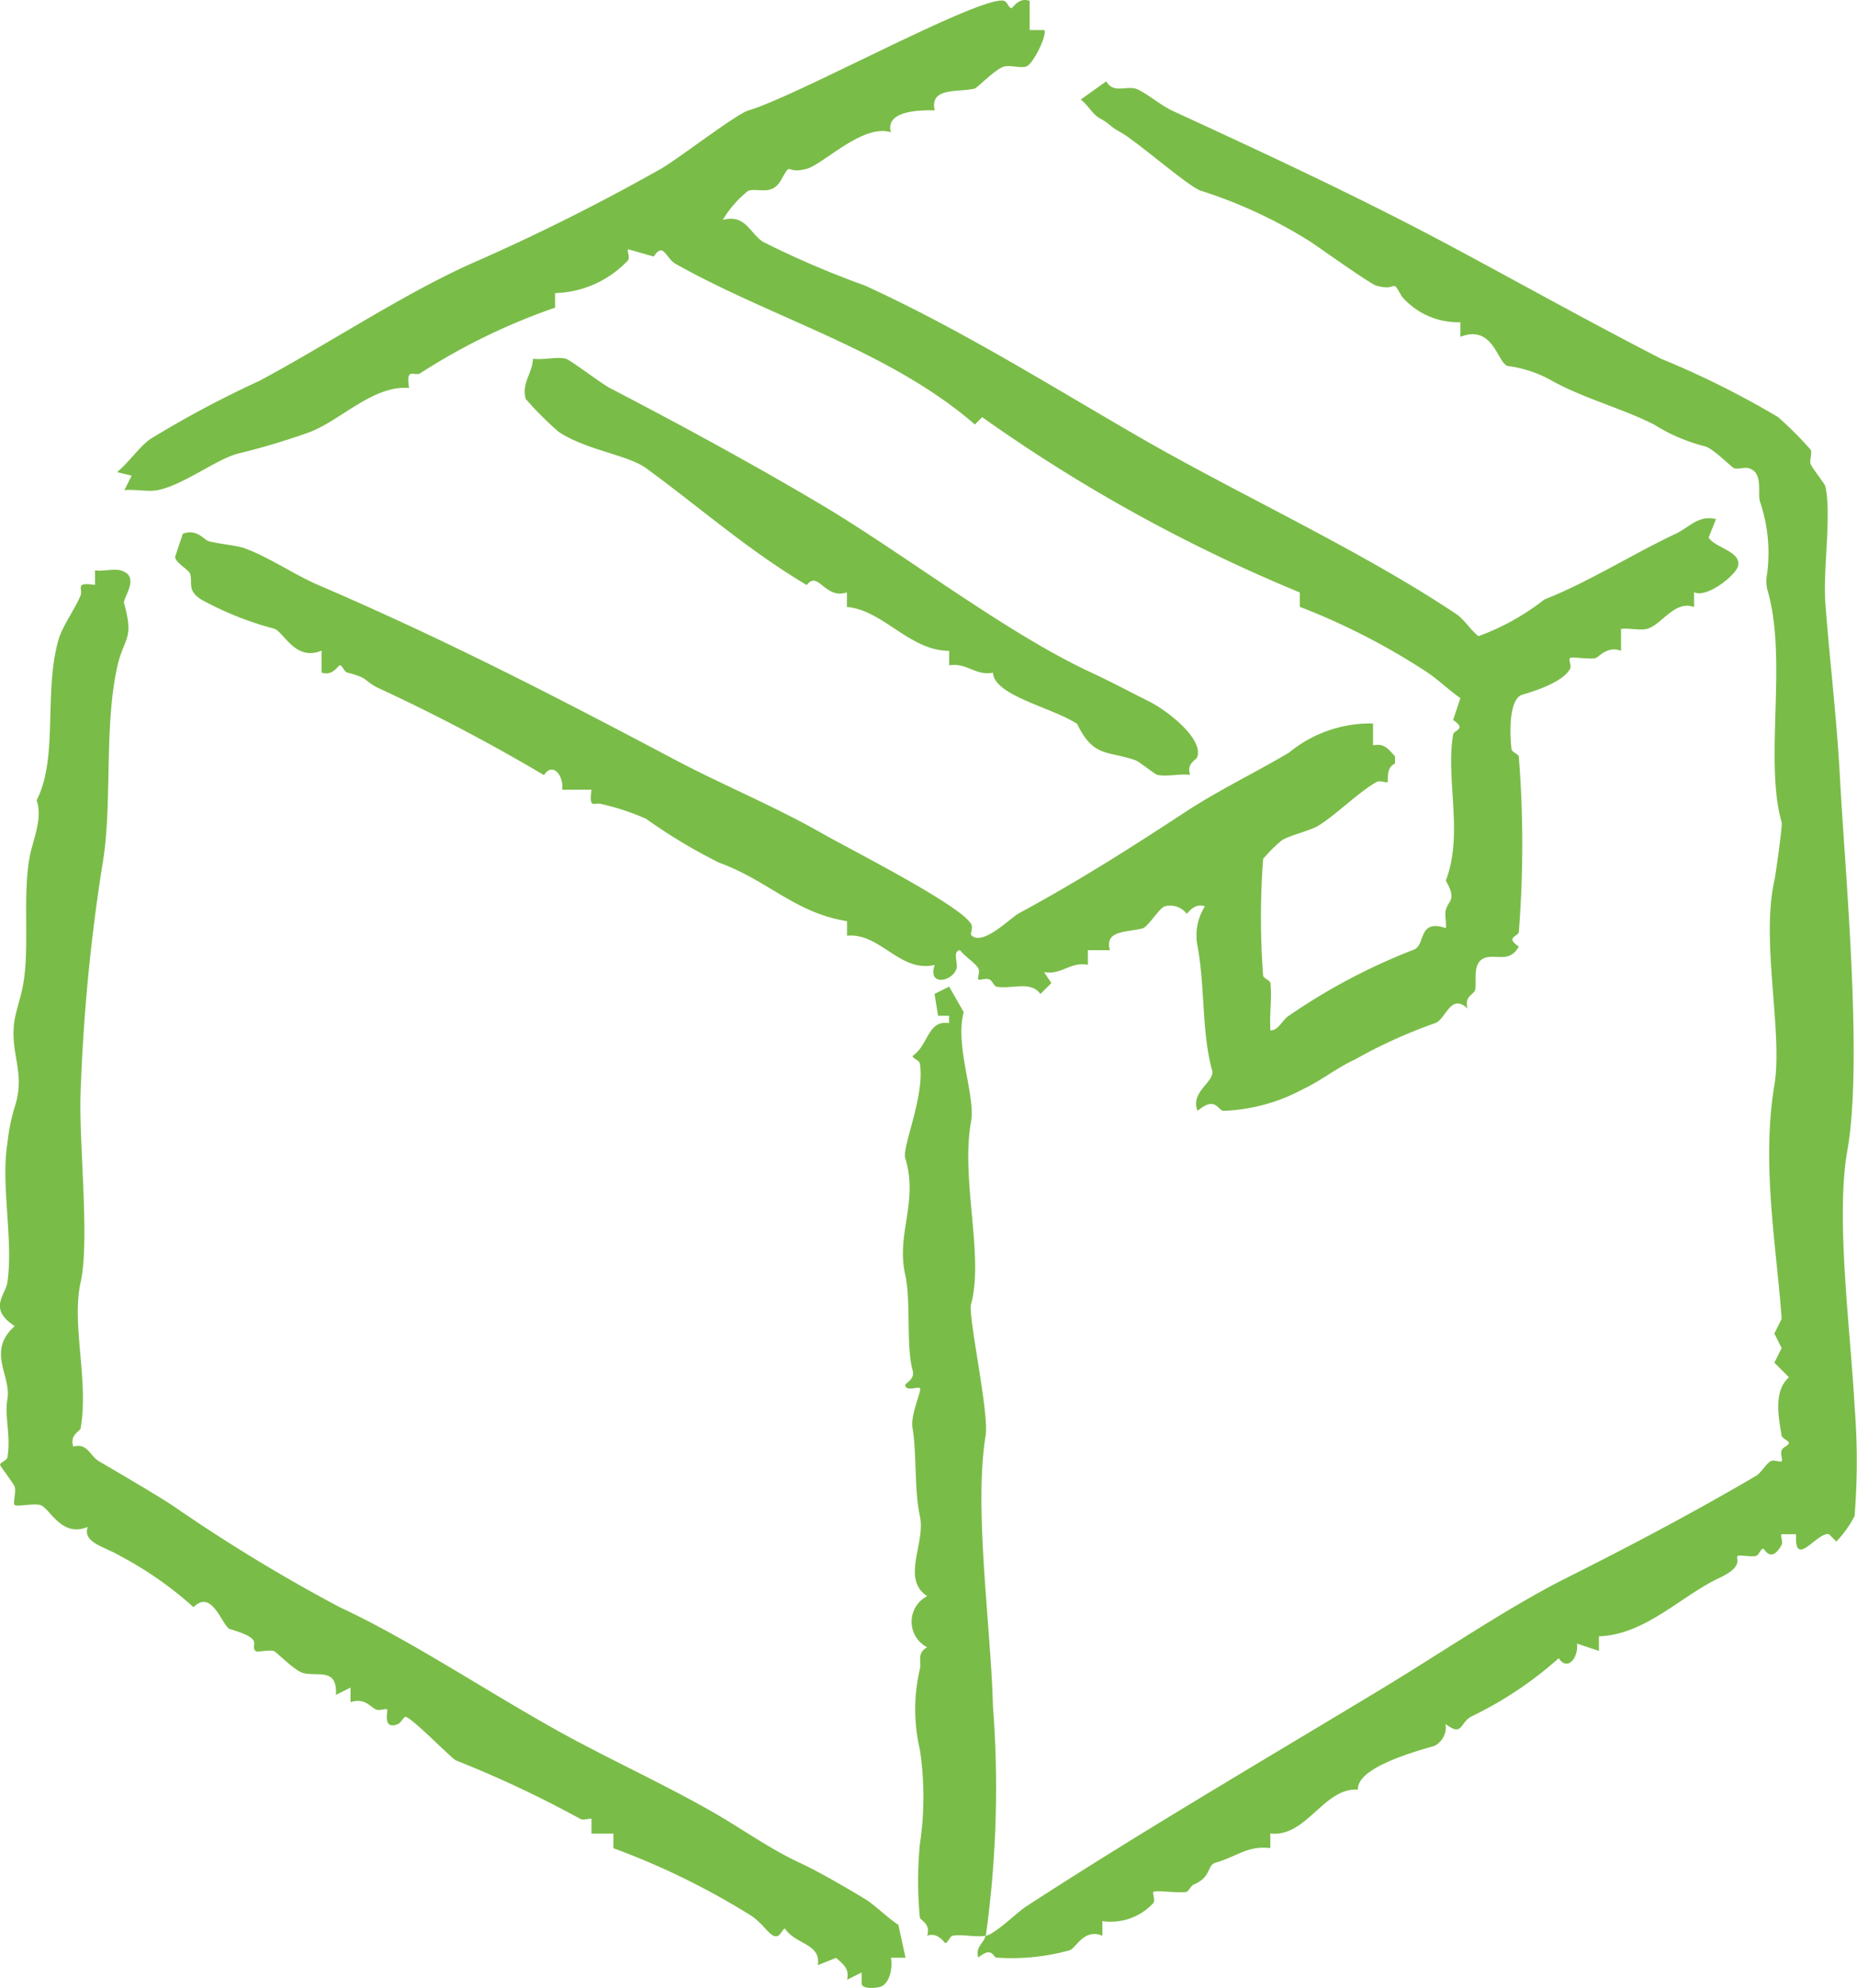 <svg id="img-flow_07" xmlns="http://www.w3.org/2000/svg" xmlns:xlink="http://www.w3.org/1999/xlink" width="52.98" height="56.708" viewBox="0 0 52.98 56.708">
  <defs>
    <clipPath id="clip-path">
      <rect id="長方形_76" data-name="長方形 76" width="52.98" height="56.708" fill="#7abc48"/>
    </clipPath>
  </defs>
  <g id="グループ_128" data-name="グループ 128" transform="translate(0 0)" clip-path="url(#clip-path)">
    <path id="パス_536" data-name="パス 536" d="M51.294,16.9v.416c-.564-.206-.936.53-1.354.625-.207.047-.5-.03-.729,0v.625c-.388-.157-.642.19-.729.208-.2.041-.679-.051-.729,0s.056.215,0,.312c-.21.369-.972.62-1.353.729-.4.114-.364,1.147-.313,1.562.01.077.2.133.208.208a31.806,31.806,0,0,1,0,5c-.023.137-.4.149,0,.417-.257.462-.621.225-.938.313-.423.117-.244.7-.312.937-.031.107-.321.18-.209.521-.494-.469-.624.324-.937.416a14.321,14.321,0,0,0-2.291,1.041c-.474.212-.96.6-1.458.833a5.172,5.172,0,0,1-2.291.625c-.163-.037-.226-.423-.729,0-.222-.541.5-.832.416-1.146-.305-1.108-.2-2.379-.416-3.541a1.56,1.56,0,0,1,.208-1.146c-.309-.114-.486.21-.521.208a.591.591,0,0,0-.625-.208c-.149.043-.476.582-.625.625-.431.123-1.106.04-.938.625H34v.417c-.494-.1-.755.3-1.25.208l.208.313-.312.312c-.278-.387-.821-.132-1.25-.208-.073-.013-.118-.171-.208-.208-.112-.047-.276.037-.313,0s.055-.214,0-.313c-.095-.17-.39-.339-.521-.521-.225.023-.056.359-.1.521-.114.38-.838.52-.625-.1-.994.233-1.552-.926-2.5-.833v-.416c-1.473-.231-2.256-1.162-3.646-1.667a15.277,15.277,0,0,1-2.083-1.25,6.748,6.748,0,0,0-1.25-.417c-.235-.085-.388.183-.313-.416h-.833c.045-.407-.273-.8-.521-.416A52.869,52.869,0,0,0,13.7,19.6c-.393-.22-.212-.251-.833-.416-.085-.023-.14-.208-.209-.208-.043,0-.205.323-.521.208v-.625c-.755.319-1.081-.546-1.354-.625A9.222,9.222,0,0,1,8.7,17.1c-.406-.263-.236-.464-.312-.729-.037-.129-.5-.36-.417-.521l.208-.625c.4-.148.6.168.729.209.257.079.8.12,1.041.208.7.259,1.422.757,2.083,1.041,3.613,1.553,6.7,3.143,10.207,5,1.29.683,2.836,1.324,4.166,2.083.838.478,3.962,2.051,4.27,2.6.055.1-.039.273,0,.313.324.323,1.112-.494,1.354-.625,1.725-.932,3.177-1.859,4.791-2.916.892-.584,2-1.123,2.916-1.667a3.656,3.656,0,0,1,2.4-.833v.625c.313-.066.429.092.625.313v.208c-.268.107-.185.5-.208.521-.039.039-.213-.055-.313,0-.507.282-1.153.933-1.666,1.25-.234.144-.817.272-1.041.416A4.258,4.258,0,0,0,39,24.5a22.329,22.329,0,0,0,0,3.333c.006.075.2.132.208.209.048.431-.033.914,0,1.353.235,0,.351-.317.521-.416A17.23,17.23,0,0,1,43.274,27.1c.385-.11.109-.9.938-.625.022-.168-.039-.381,0-.521.079-.287.32-.27,0-.833.51-1.332-.008-2.867.208-4.166.023-.137.4-.149,0-.416l.208-.625c-.3-.206-.655-.542-.937-.729a19.353,19.353,0,0,0-3.645-1.875V16.9a45.776,45.776,0,0,1-9.061-5l-.208.209c-2.45-2.12-5.771-3.023-8.54-4.583-.282-.158-.339-.636-.625-.208l-.729-.208c-.039.039.055.214,0,.313a2.959,2.959,0,0,1-2.083.937v.416a17.88,17.88,0,0,0-3.853,1.875c-.163.091-.414-.195-.313.417-1.005-.087-1.93.9-2.812,1.25a20.136,20.136,0,0,1-2.083.625c-.624.169-1.568.908-2.291,1.041-.279.051-.639-.034-.937,0l.208-.416-.417-.1c.328-.269.61-.691.938-.937a29.738,29.738,0,0,1,3.124-1.667C12.315,9.821,14.446,8.4,16.4,7.523A59.658,59.658,0,0,0,21.82,4.815c.5-.289,2.161-1.57,2.5-1.667C25.664,2.764,30.97-.159,31.61.024c.086.025.14.209.208.209.043,0,.205-.323.521-.209V.858h.416c.1.1-.31.984-.521,1.041-.177.049-.448-.048-.625,0-.244.067-.765.607-.833.625-.455.124-1.3-.058-1.146.625-.535-.016-1.411.04-1.25.625-.791-.256-1.93.913-2.4,1.041-.642.176-.406-.255-.729.313-.268.471-.622.226-.938.312a3.012,3.012,0,0,0-.729.833c.644-.173.762.37,1.146.625a26.335,26.335,0,0,0,2.916,1.25c2.769,1.27,5.287,2.859,7.915,4.374,2.783,1.6,6.258,3.194,8.957,5,.216.144.405.455.625.625A6.789,6.789,0,0,0,47.024,17.1c1.244-.485,2.549-1.313,3.75-1.875.376-.176.652-.545,1.146-.416l-.209.521c.157.295.963.4.833.833-.079.261-.9.913-1.25.729" transform="translate(-2.963 0)" fill="#7abc48"/>
    <path id="パス_537" data-name="パス 537" d="M51,57.277c.273-.053.874-.656,1.146-.833,3.266-2.126,6.8-4.188,10.207-6.248,1.7-1.03,3.581-2.309,5.207-3.124,1.767-.886,3.627-1.866,5.416-2.916.146-.086.273-.336.416-.416.1-.055.274.039.313,0s-.042-.2,0-.313c.032-.09.208-.143.208-.208s-.195-.129-.208-.209c-.1-.583-.225-1.275.208-1.666l-.416-.416.208-.417-.208-.416.208-.417c-.138-2-.584-4.4-.208-6.665.25-1.5-.39-4.089,0-5.832.034-.152.235-1.574.208-1.667-.508-1.77.184-4.689-.416-6.665a1.146,1.146,0,0,1,0-.416,4.523,4.523,0,0,0-.208-2.083c-.061-.262.1-.818-.313-.937-.128-.037-.288.037-.417,0-.073-.021-.587-.558-.833-.625a5.039,5.039,0,0,1-1.458-.625c-.947-.474-1.994-.738-2.916-1.25a3.449,3.449,0,0,0-1.25-.416c-.306-.084-.409-1.2-1.354-.833v-.416a2.127,2.127,0,0,1-1.667-.729c-.323-.567-.087-.136-.729-.313-.173-.048-1.553-1.033-1.875-1.25A13.537,13.537,0,0,0,57.145,7.5c-.343-.1-1.831-1.41-2.291-1.666-.38-.211-.245-.205-.625-.417-.17-.095-.339-.39-.521-.521l.729-.521c.193.352.552.132.833.209.22.06.724.478,1.041.625,2.6,1.2,5.43,2.506,8.124,3.958,1.865,1,3.84,2.1,5.832,3.124A25.242,25.242,0,0,1,73.6,13.952a10.181,10.181,0,0,1,.937.938c.04.137-.049.312,0,.416.06.13.4.55.416.625.18.833-.072,2.361,0,3.333.118,1.6.322,3.223.417,5,.14,2.625.662,8.081.208,10.623-.341,1.91.1,5.195.208,7.29a19.576,19.576,0,0,1,0,3.124,3.081,3.081,0,0,1-.521.729l-.208-.208c-.323-.089-1,1.022-.938,0H73.7c-.039.039.055.213,0,.312-.3.532-.484.1-.521.1-.069,0-.126.191-.208.208-.16.033-.482-.04-.521,0-.074.074.2.288-.521.625-1.1.518-2.116,1.624-3.437,1.666v.417l-.625-.209c.045.407-.274.8-.521.417a10.714,10.714,0,0,1-2.5,1.666c-.329.185-.246.586-.729.209a.6.6,0,0,1-.313.625c-.65.188-2.224.635-2.187,1.25-.981-.066-1.464,1.368-2.5,1.25v.417c-.656-.076-.95.241-1.562.416-.25.072-.111.411-.625.625-.09.037-.135.194-.209.208-.232.042-.881-.056-.937,0-.039.039.055.215,0,.313a1.648,1.648,0,0,1-1.458.521v.416c-.532-.218-.752.363-.937.416a6.155,6.155,0,0,1-2.083.209c-.1,0-.113-.34-.521,0-.085-.315.148-.39.208-.625-.279.054-.647-.048-.937,0-.08.013-.137.206-.209.208-.035,0-.211-.322-.521-.208.115-.334-.194-.44-.208-.521a11.077,11.077,0,0,1,0-2.083,9.046,9.046,0,0,0,0-2.708,5.029,5.029,0,0,1,0-2.291c.057-.212-.1-.453.208-.625a.821.821,0,0,1,0-1.458c-.751-.5-.033-1.509-.208-2.291-.159-.71-.088-1.806-.208-2.5-.069-.4.278-1.079.208-1.145-.049-.048-.428.113-.416-.1.145-.128.265-.209.208-.416-.19-.69-.041-1.962-.208-2.708-.268-1.195.384-2.069,0-3.333-.1-.316.569-1.786.416-2.708-.013-.08-.208-.139-.208-.209.461-.308.422-1.029,1.041-.937v-.208h-.313l-.1-.625.416-.208.416.729c-.26.967.343,2.388.209,3.124-.3,1.632.375,3.845,0,5.207-.092.331.522,3.113.416,3.749-.342,2.054.152,5.469.208,7.707A30.524,30.524,0,0,1,51,57.277" transform="translate(-22.875 -2.056)" fill="#7abc48"/>
    <path id="パス_538" data-name="パス 538" d="M25.834,70.275h-.416c.055.28-.03.75-.313.833-.109.032-.522.074-.521-.1v-.313l-.417.209c.067-.313-.092-.429-.313-.625l-.521.208c.093-.62-.629-.581-.937-1.041-.065,0-.117.172-.208.208-.213.085-.389-.371-.833-.625A21.209,21.209,0,0,0,17.5,67.151v-.416h-.625v-.417c-.037-.036-.2.047-.313,0a31.463,31.463,0,0,0-3.541-1.666c-.124-.037-1.286-1.25-1.458-1.25-.085.054-.133.178-.208.208-.46.184-.273-.377-.313-.417s-.2.047-.313,0c-.177-.074-.318-.341-.729-.208v-.416l-.416.208c.046-.789-.524-.512-.938-.625-.248-.067-.755-.6-.833-.625-.15-.044-.476.044-.521,0-.182-.182.3-.329-.729-.625-.217-.062-.507-1.175-1.041-.625a10.353,10.353,0,0,0-2.083-1.458c-.476-.284-1.081-.376-.938-.833-.75.321-1.089-.552-1.353-.625-.189-.052-.673.056-.729,0s.048-.376,0-.521c-.034-.1-.417-.587-.416-.625,0-.07.195-.129.208-.209.105-.636-.088-1.152,0-1.666.115-.672-.6-1.357.208-2.083-.769-.5-.262-.881-.208-1.25.174-1.187-.193-2.8,0-3.958a5.528,5.528,0,0,1,.208-1.041c.329-1-.161-1.531,0-2.5.037-.217.151-.577.209-.833.244-1.09.007-2.543.208-3.749.081-.489.4-1.151.208-1.667.627-1.221.194-3.067.625-4.582.107-.376.467-.872.625-1.25.088-.211-.189-.4.417-.313V30.7c.227.033.536-.054.729,0,.589.162.06.779.1.937.3,1.074-.017.956-.209,1.875-.371,1.778-.113,3.926-.416,5.624A53.26,53.26,0,0,0,2.3,45.593c-.054,1.444.267,4.225,0,5.416s.238,2.815,0,4.166c-.014.081-.323.186-.208.521.4-.119.48.271.729.416.723.424,1.429.833,2.083,1.25a47.745,47.745,0,0,0,4.791,2.916c1.973.914,4.222,2.417,6.249,3.541,1.41.782,2.931,1.469,4.374,2.291.818.466,1.64,1.06,2.5,1.458.532.246,1.369.733,1.875,1.041.262.16.644.54.938.729Z" transform="translate(0 -14.429)" fill="#7abc48"/>
    <path id="パス_539" data-name="パス 539" d="M47.251,31.166c-.294-.038-.67.058-.937,0-.076-.016-.517-.379-.625-.416-.806-.28-1.2-.073-1.667-1.041-.744-.477-2.366-.805-2.4-1.458-.494.1-.755-.3-1.25-.208v-.416c-1.132,0-1.878-1.161-2.916-1.25v-.417c-.631.213-.823-.644-1.146-.208-1.706-1.017-3-2.178-4.582-3.333-.527-.385-1.7-.509-2.5-1.041a9.345,9.345,0,0,1-.937-.937c-.124-.452.193-.73.208-1.146.285.044.693-.067.938,0,.127.035,1.026.717,1.25.833,2.072,1.079,4.1,2.181,6.041,3.333,2.343,1.391,5.271,3.663,7.707,4.79.55.255,1.128.564,1.666.833.42.21,1.515,1.008,1.354,1.562-.031.108-.321.18-.208.521" transform="translate(-13.293 -9.062)" fill="#7abc48"/>
  </g>
</svg>

